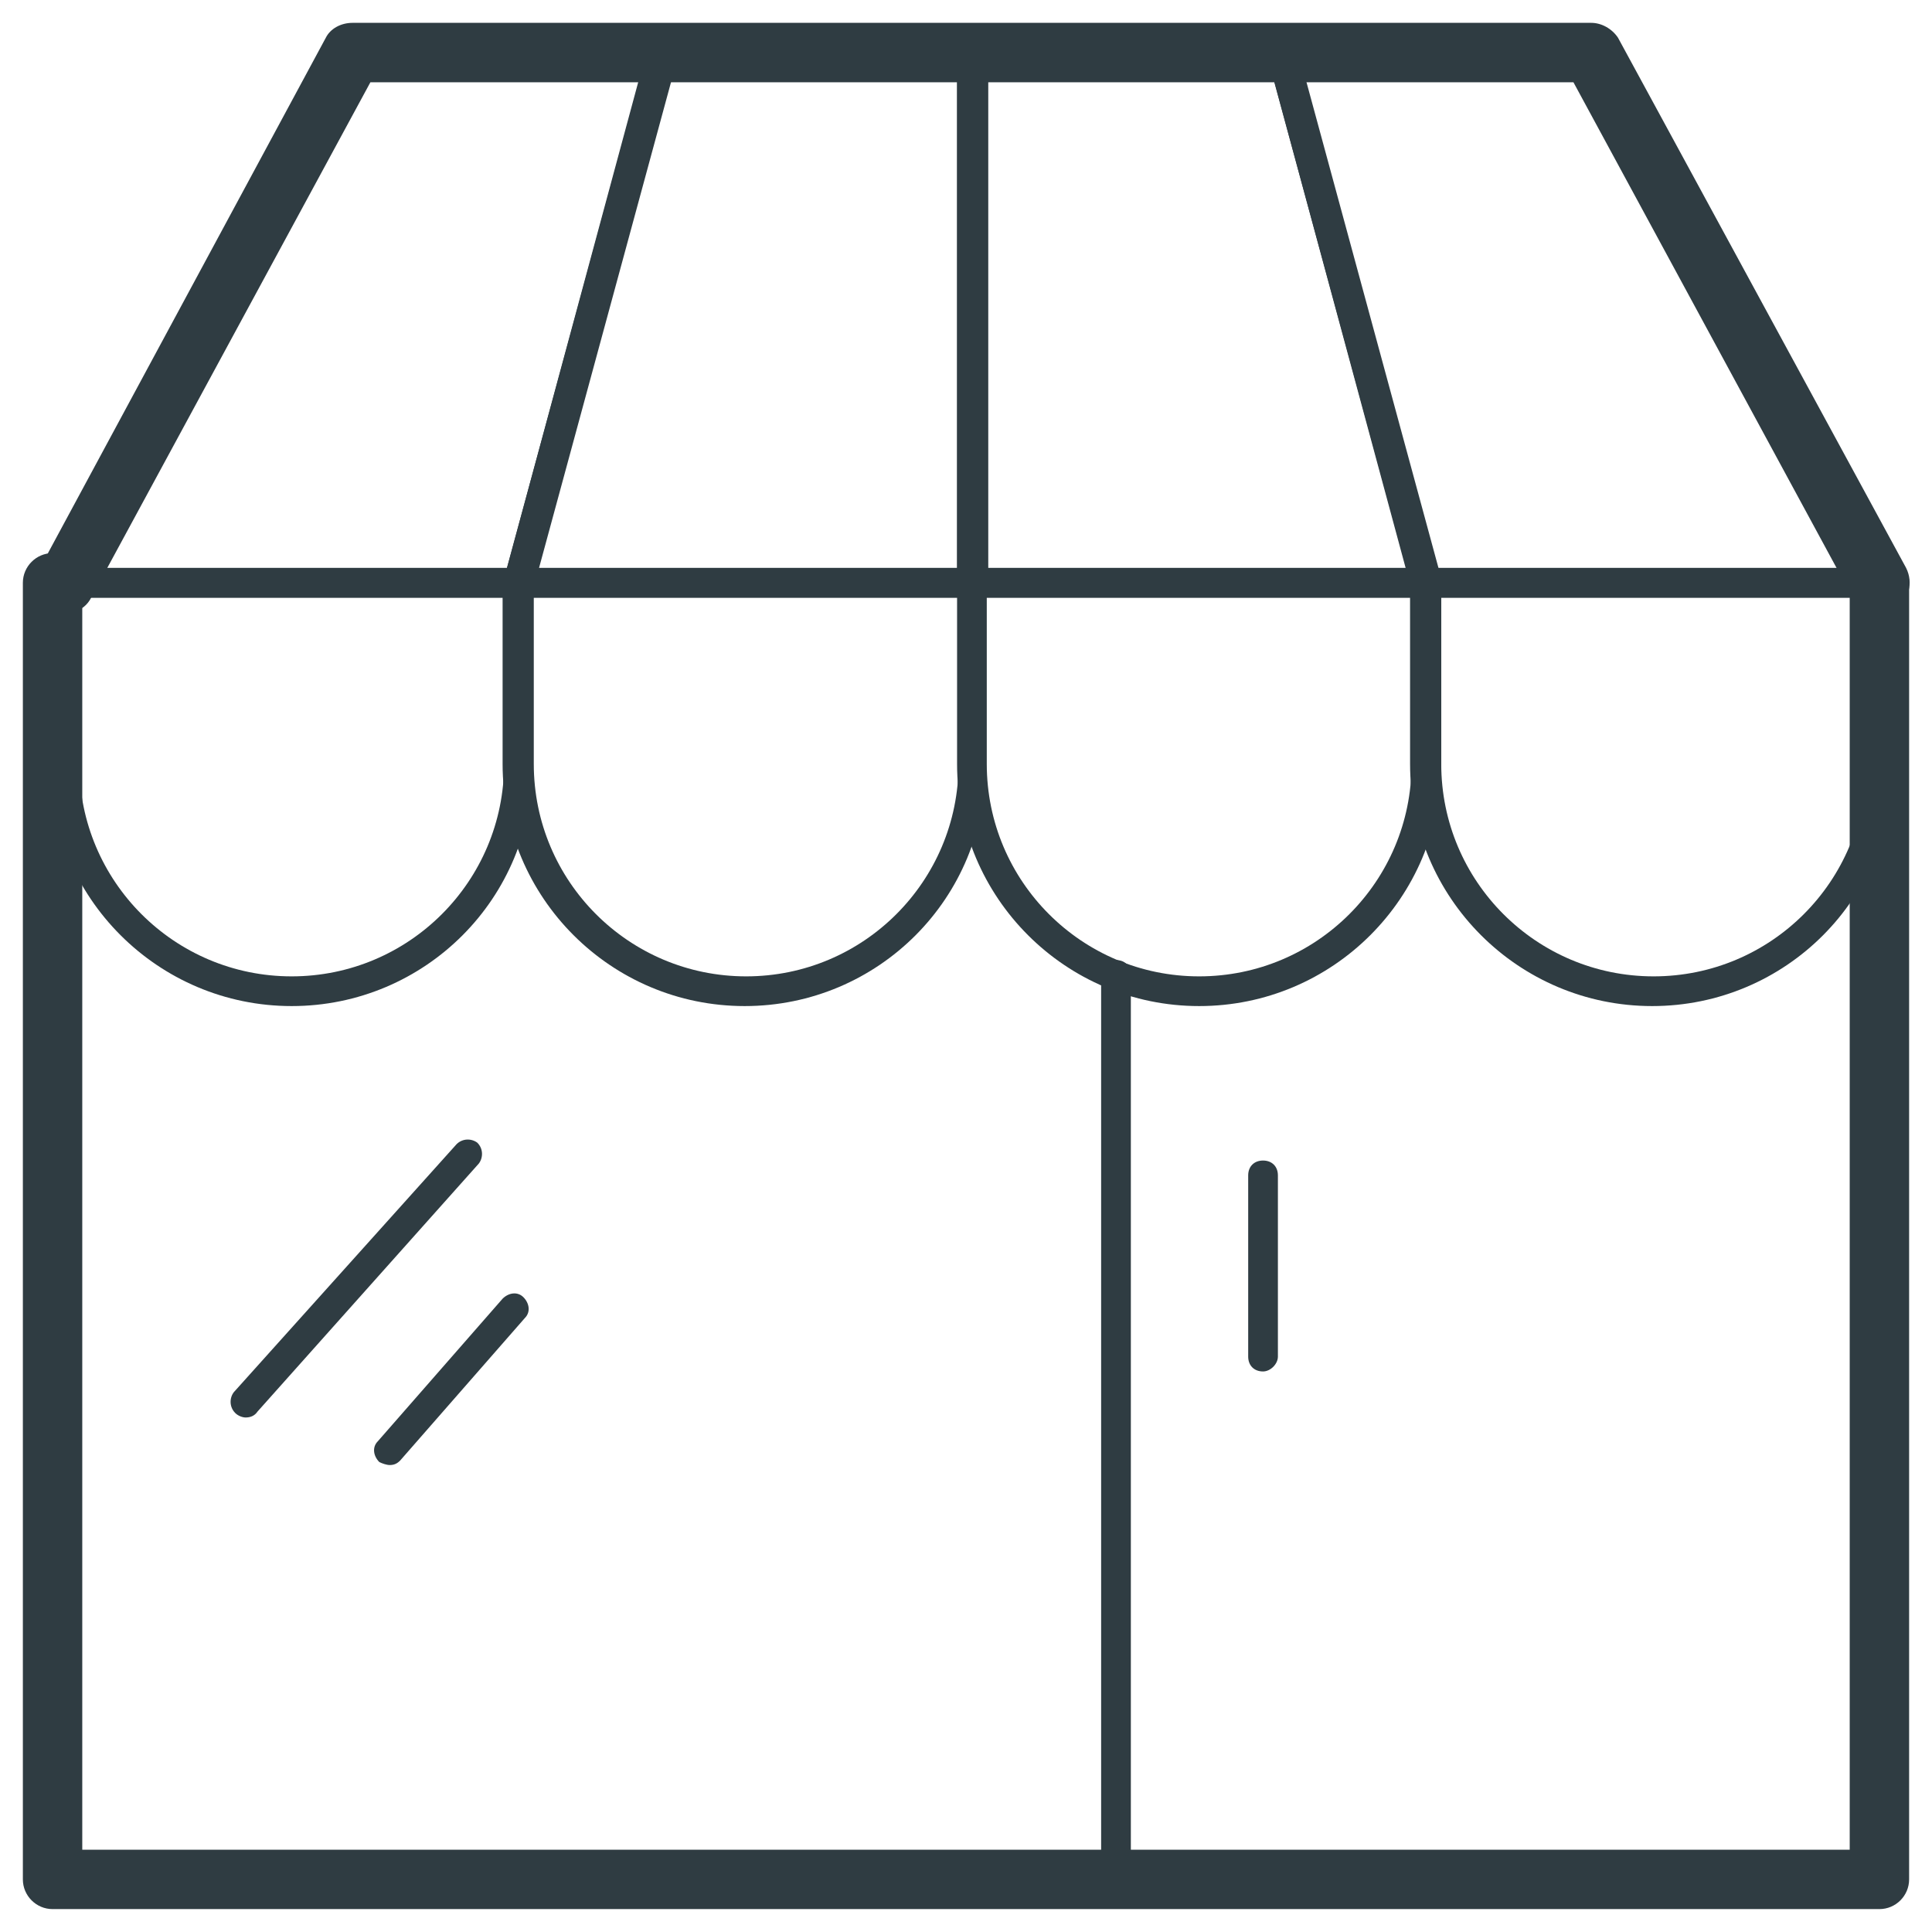 <?xml version="1.0" encoding="UTF-8"?>
<!-- Uploaded to: SVG Repo, www.svgrepo.com, Generator: SVG Repo Mixer Tools -->
<svg width="800px" height="800px" version="1.1" viewBox="144 144 512 512" xmlns="http://www.w3.org/2000/svg">
 <g fill="#2f3c42">
  <path d="m642.06 649.93h-484.13c-4.328 0-7.871-3.543-7.871-7.871v-343.61c0-4.328 3.543-7.871 7.871-7.871s7.871 3.543 7.871 7.871v335.74h468.39v-335.74c0-4.328 3.543-7.871 7.871-7.871s7.871 3.543 7.871 7.871v343.61c0 4.332-3.539 7.871-7.871 7.871z"/>
  <path d="m642.06 646h-202.31c-2.363 0-3.938-1.574-3.938-3.938v-239.7c0-2.363 1.574-3.938 3.938-3.938 2.363 0 3.938 1.574 3.938 3.938v235.77h194.44v-339.68c0-2.363 1.574-3.938 3.938-3.938 2.363 0 3.938 1.574 3.938 3.938v343.61c-0.004 2.363-1.578 3.938-3.941 3.938z"/>
  <path d="m221.3 410.62c-35.426 0-64.156-28.734-64.156-64.156v-48.02c0-2.363 1.574-3.938 3.938-3.938h120.05c2.363 0 3.938 1.574 3.938 3.938v48.02c0.391 35.426-28.344 64.156-63.766 64.156zm-56.285-108.24v44.082c0 31.094 25.191 56.285 56.285 56.285s56.285-25.191 56.285-56.285v-44.082z"/>
  <path d="m341.35 410.62c-35.426 0-64.156-28.734-64.156-64.156v-48.02c0-2.363 1.574-3.938 3.938-3.938h120.05c2.363 0 3.938 1.574 3.938 3.938v48.02c0.391 35.426-28.34 64.156-63.766 64.156zm-55.891-108.24v44.082c0 31.094 25.191 56.285 56.285 56.285s56.285-25.191 56.285-56.285v-44.082z"/>
  <path d="m461.79 410.62c-35.426 0-64.156-28.734-64.156-64.156v-48.02c0-2.363 1.574-3.938 3.938-3.938h120.44c2.363 0 3.938 1.574 3.938 3.938v48.02c-0.004 35.426-28.734 64.156-64.16 64.156zm-56.285-108.24v44.082c0 31.094 25.191 56.285 56.285 56.285s56.285-25.191 56.285-56.285v-44.082z"/>
  <path d="m581.84 410.62c-35.426 0-64.156-28.734-64.156-64.156l-0.004-48.02c0-2.363 1.574-3.938 3.938-3.938h120.05c2.363 0 3.938 1.574 3.938 3.938v48.02c0.395 35.426-28.34 64.156-63.762 64.156zm-55.895-108.24v44.082c0 31.094 25.191 56.285 56.285 56.285s56.285-25.191 56.285-56.285v-44.082z"/>
  <path d="m642.06 306.32c-2.754 0-5.512-1.574-7.086-3.938l-73.996-136.58h-318.82l-73.996 136.58c-1.969 3.938-6.691 5.117-10.629 3.148s-5.117-6.691-3.148-10.629l75.965-140.91c1.18-2.363 3.938-3.938 7.086-3.938h328.26c2.754 0 5.512 1.574 7.086 3.938l76.359 140.52c1.969 3.938 0.789 8.66-3.148 10.629-1.18 0.789-2.758 1.18-3.938 1.18z"/>
  <path d="m281.52 302.39h-120.44c-1.574 0-2.754-0.789-3.543-1.969-0.789-1.18-0.789-2.754 0-3.938l76.359-140.52c0.789-1.18 1.969-1.969 3.543-1.969h82.262c1.18 0 2.363 0.395 3.148 1.574 0.789 0.789 1.18 2.363 0.789 3.543l-38.18 140.52c-0.789 1.574-2.363 2.758-3.938 2.758zm-113.75-7.875h110.6l35.816-132.64h-74.785z"/>
  <path d="m401.57 302.39h-120.05c-1.18 0-2.363-0.395-3.148-1.574-0.789-0.789-1.18-2.363-0.789-3.543l38.18-140.52c0.395-1.574 1.969-2.754 3.938-2.754h82.262c2.363 0 3.938 1.574 3.938 3.938v140.52c-0.395 2.359-1.969 3.934-4.328 3.934zm-114.93-7.875h111v-132.64h-75.176z"/>
  <path d="m522.02 302.39h-120.44c-2.363 0-3.938-1.574-3.938-3.938v-140.52c0-2.363 1.574-3.938 3.938-3.938h82.262c1.969 0 3.148 1.18 3.938 2.754l38.18 140.52c0.395 1.18 0 2.363-0.789 3.543-0.789 1.184-1.969 1.578-3.148 1.578zm-116.51-7.875h111l-35.816-132.64h-75.18z"/>
  <path d="m642.06 302.39h-120.05c-1.969 0-3.148-1.18-3.938-2.754l-38.18-140.52c-0.395-1.18 0-2.363 0.789-3.543 0.789-0.789 1.969-1.574 3.148-1.574h82.262c1.574 0 2.754 0.789 3.543 1.969l76.359 140.52c0.789 1.18 0.789 2.754 0 3.938-1.18 1.18-2.363 1.969-3.938 1.969zm-117.29-7.875h110.6l-72.027-132.64h-74.785z"/>
  <path d="m478.72 507.45c-2.363 0-3.938-1.574-3.938-3.938v-48.02c0-2.363 1.574-3.938 3.938-3.938s3.938 1.574 3.938 3.938v48.02c0 1.969-1.969 3.938-3.938 3.938z"/>
  <path d="m209.1 519.65c-0.789 0-1.969-0.395-2.754-1.18-1.574-1.574-1.574-3.938-0.395-5.512l59.039-65.73c1.574-1.574 3.938-1.574 5.512-0.395 1.574 1.574 1.574 3.938 0.395 5.512l-58.648 65.73c-0.785 1.18-1.969 1.574-3.148 1.574z"/>
  <path d="m247.28 532.25c-0.789 0-1.969-0.395-2.754-0.789-1.574-1.574-1.969-3.938-0.395-5.512l33.062-37.785c1.574-1.574 3.938-1.969 5.512-0.395s1.969 3.938 0.395 5.512l-33.062 37.785c-0.789 0.789-1.578 1.184-2.758 1.184z"/>
 </g>
</svg>
